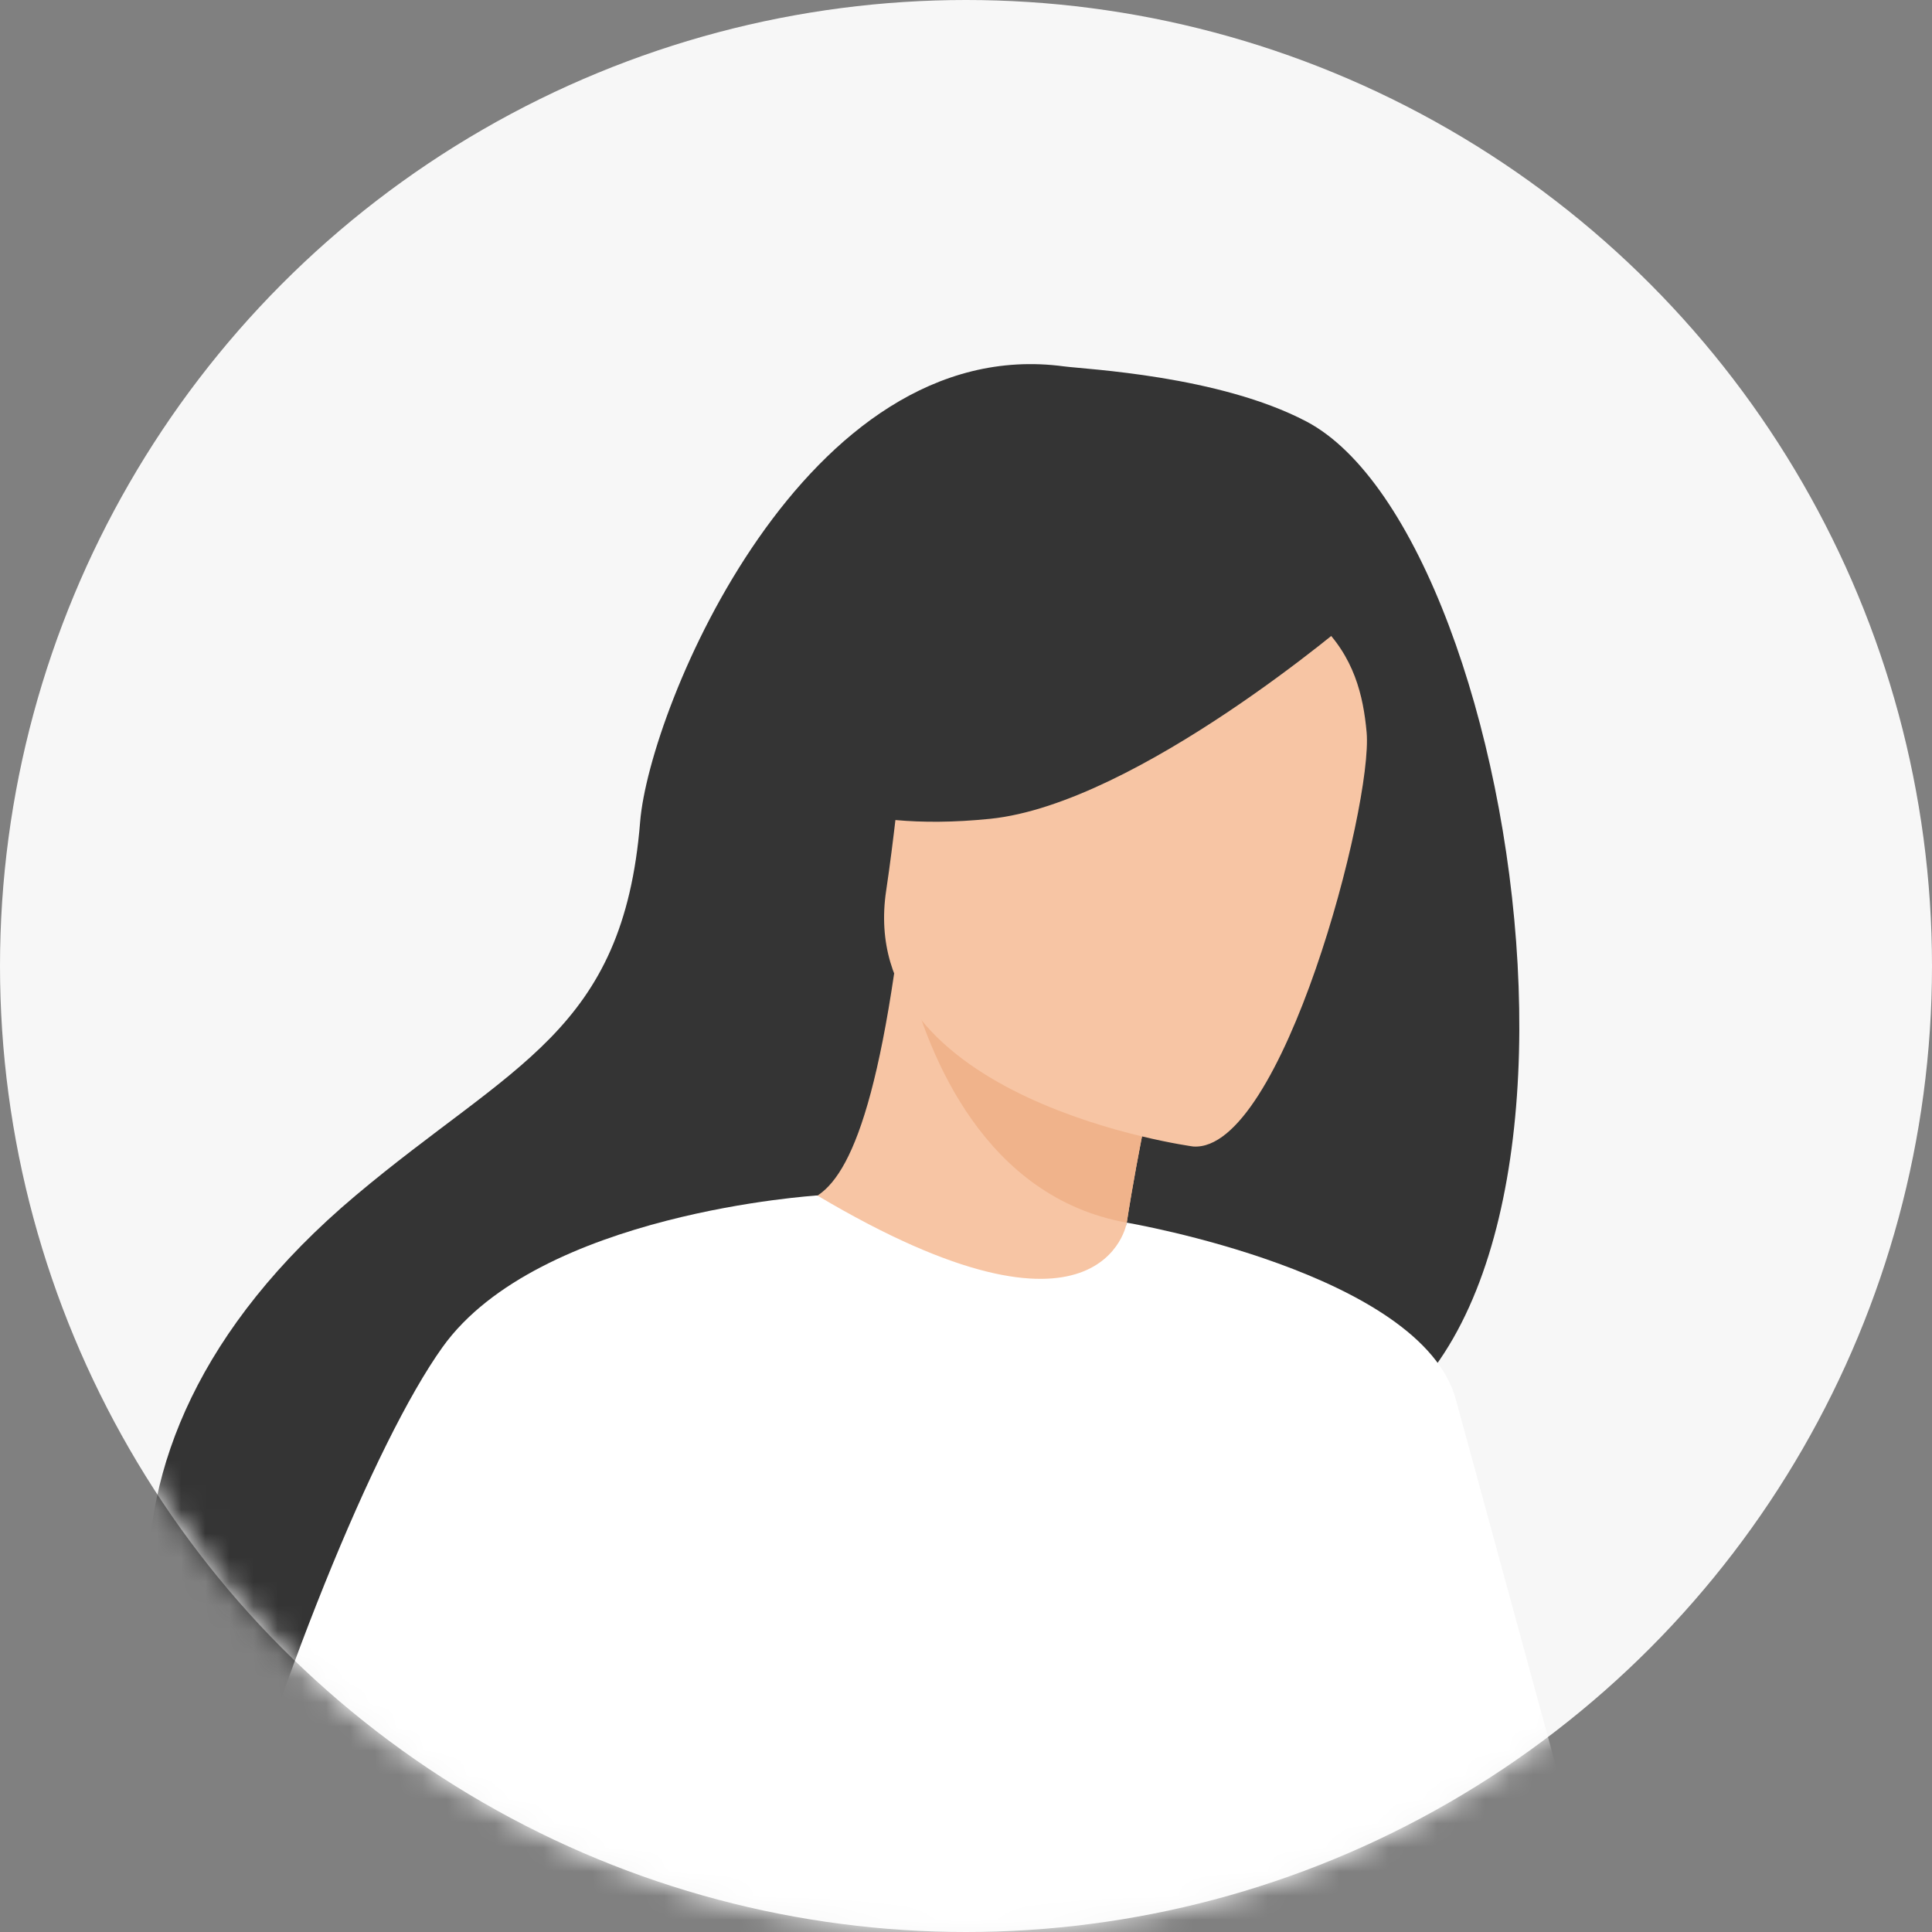 <?xml version="1.0" encoding="UTF-8"?>
<svg width="80px" height="80px" viewBox="0 0 80 80" version="1.1" xmlns="http://www.w3.org/2000/svg" xmlns:xlink="http://www.w3.org/1999/xlink">
    <rect x="0" y="0" width="80" height="80" fill="#808080" stroke="none"/>
    <title>Group 9</title>
    <defs>
        <circle id="path-1" cx="40" cy="40" r="40"></circle>
    </defs>
    <g id="LP更新-vol.2_トップページ・シリーズ別ページ追加" stroke="none" stroke-width="1" fill="none" fill-rule="evenodd">
        <g id="LPシリーズAB_改修ラフ" transform="translate(-1240, -1429)">
            <g id="Group-12" transform="translate(813, 1429)">
                <g id="Group-11" transform="translate(0.341, 0)">
                    <g id="Group-9" transform="translate(426.659, 0)">
                        <mask id="mask-2" fill="white">
                            <use xlink:href="#path-1"></use>
                        </mask>
                        <use id="Mask" fill="#F7F7F7" xlink:href="#path-1"></use>
                        <g id="Group-10" mask="url(#mask-2)">
                            <g transform="translate(6.037, 15.077)">
                                <path d="M38.021,0.094 C27.302,-1.347 20.85,14.23 20.47,18.95 C19.771,27.65 15.169,28.976 8.691,34.425 C-4.299,45.35 -0.489,58.044 6.613,62.761 C10.874,65.591 18.386,62.76 18.386,62.76 C18.492,62.835 37.225,50.834 47.299,45.288 C62.401,43.141 57.29,7.224 48.055,2.374 C44.431,0.471 38.918,0.214 38.021,0.094 Z" id="Fill-70" fill="#343434"></path>
                                <path d="M40.559,41.068 C40.603,41.097 35.602,42.804 32.258,41.323 C29.113,39.933 26.73,34.758 26.776,34.755 C28.207,34.689 29.778,33.438 30.988,25.228 L31.598,25.447 L41.843,29.134 C41.843,29.134 41.101,32.421 40.62,35.551 C40.216,38.179 39.999,40.696 40.559,41.068" id="Fill-72" fill="#F7C5A4"></path>
                                <path d="M41.843,29.134 C41.843,29.134 41.101,32.421 40.62,35.551 C34.736,34.492 32.426,28.629 31.598,25.447 L41.843,29.134 Z" id="Fill-74" fill="#F0B38B"></path>
                                <path d="M43.369,32.397 C43.369,32.397 29.351,30.515 30.657,21.803 C31.963,13.092 31.034,6.982 40.039,7.815 C49.044,8.648 50.28,12.232 50.552,15.246 C50.823,18.26 47.049,32.661 43.369,32.397" id="Fill-76" fill="#F7C5A4"></path>
                                <path d="M50.041,10.471 C50.041,10.471 41.067,18.204 34.964,18.828 C28.86,19.451 26.549,17.492 26.549,17.492 C26.549,17.492 30.147,14.504 32.312,9.684 C32.95,8.263 34.298,7.288 35.85,7.154 C40.208,6.778 48.471,6.606 50.041,10.471" id="Fill-78" fill="#343434"></path>
                                <path d="M52.362,61.718 C51.939,90.093 52.246,84.164 49.142,86.856 C48.394,87.505 46.292,87.891 43.524,88.074 C34.824,88.651 19.529,87.218 18.947,85.61 C16.94,80.046 18.357,78.318 16.682,69.8 C16.508,68.893 16.292,67.913 16.038,66.845 C14.642,60.995 13.284,59.004 18.236,49.606 C22.728,41.092 27.394,34.182 27.814,34.431 C39.664,41.466 40.62,35.553 40.62,35.553 C40.62,35.553 52.57,47.877 52.362,61.718" id="Fill-82" fill="#FFFFFF"></path>
                                <path d="M40.621,35.551 C40.621,35.551 52.814,37.618 54.246,42.869 C55.678,48.118 64.104,78.983 64.104,78.983 C64.104,78.983 57.905,80.096 55.041,77.232 C52.178,74.369 45.077,50.664 45.077,50.664 L40.621,35.551 Z" id="Fill-86" fill="#FFFFFF"></path>
                                <path d="M27.807,34.425 C27.807,34.425 16.281,35.135 12.291,40.7 C6.674,48.534 -4.468,81.919 1.918,86.372 C9.109,91.386 34.646,87.684 34.646,87.684 C34.646,87.684 35.496,83.711 34.314,81.79 C33.131,79.869 13.917,76.764 13.03,75.878 C12.143,74.991 24.115,58.585 24.115,55.924 C24.115,53.263 27.807,34.425 27.807,34.425" id="Fill-92" fill="#FFFFFF"></path>
                            </g>
                        </g>
                    </g>
                </g>
            </g>
        </g>
    </g>
</svg>